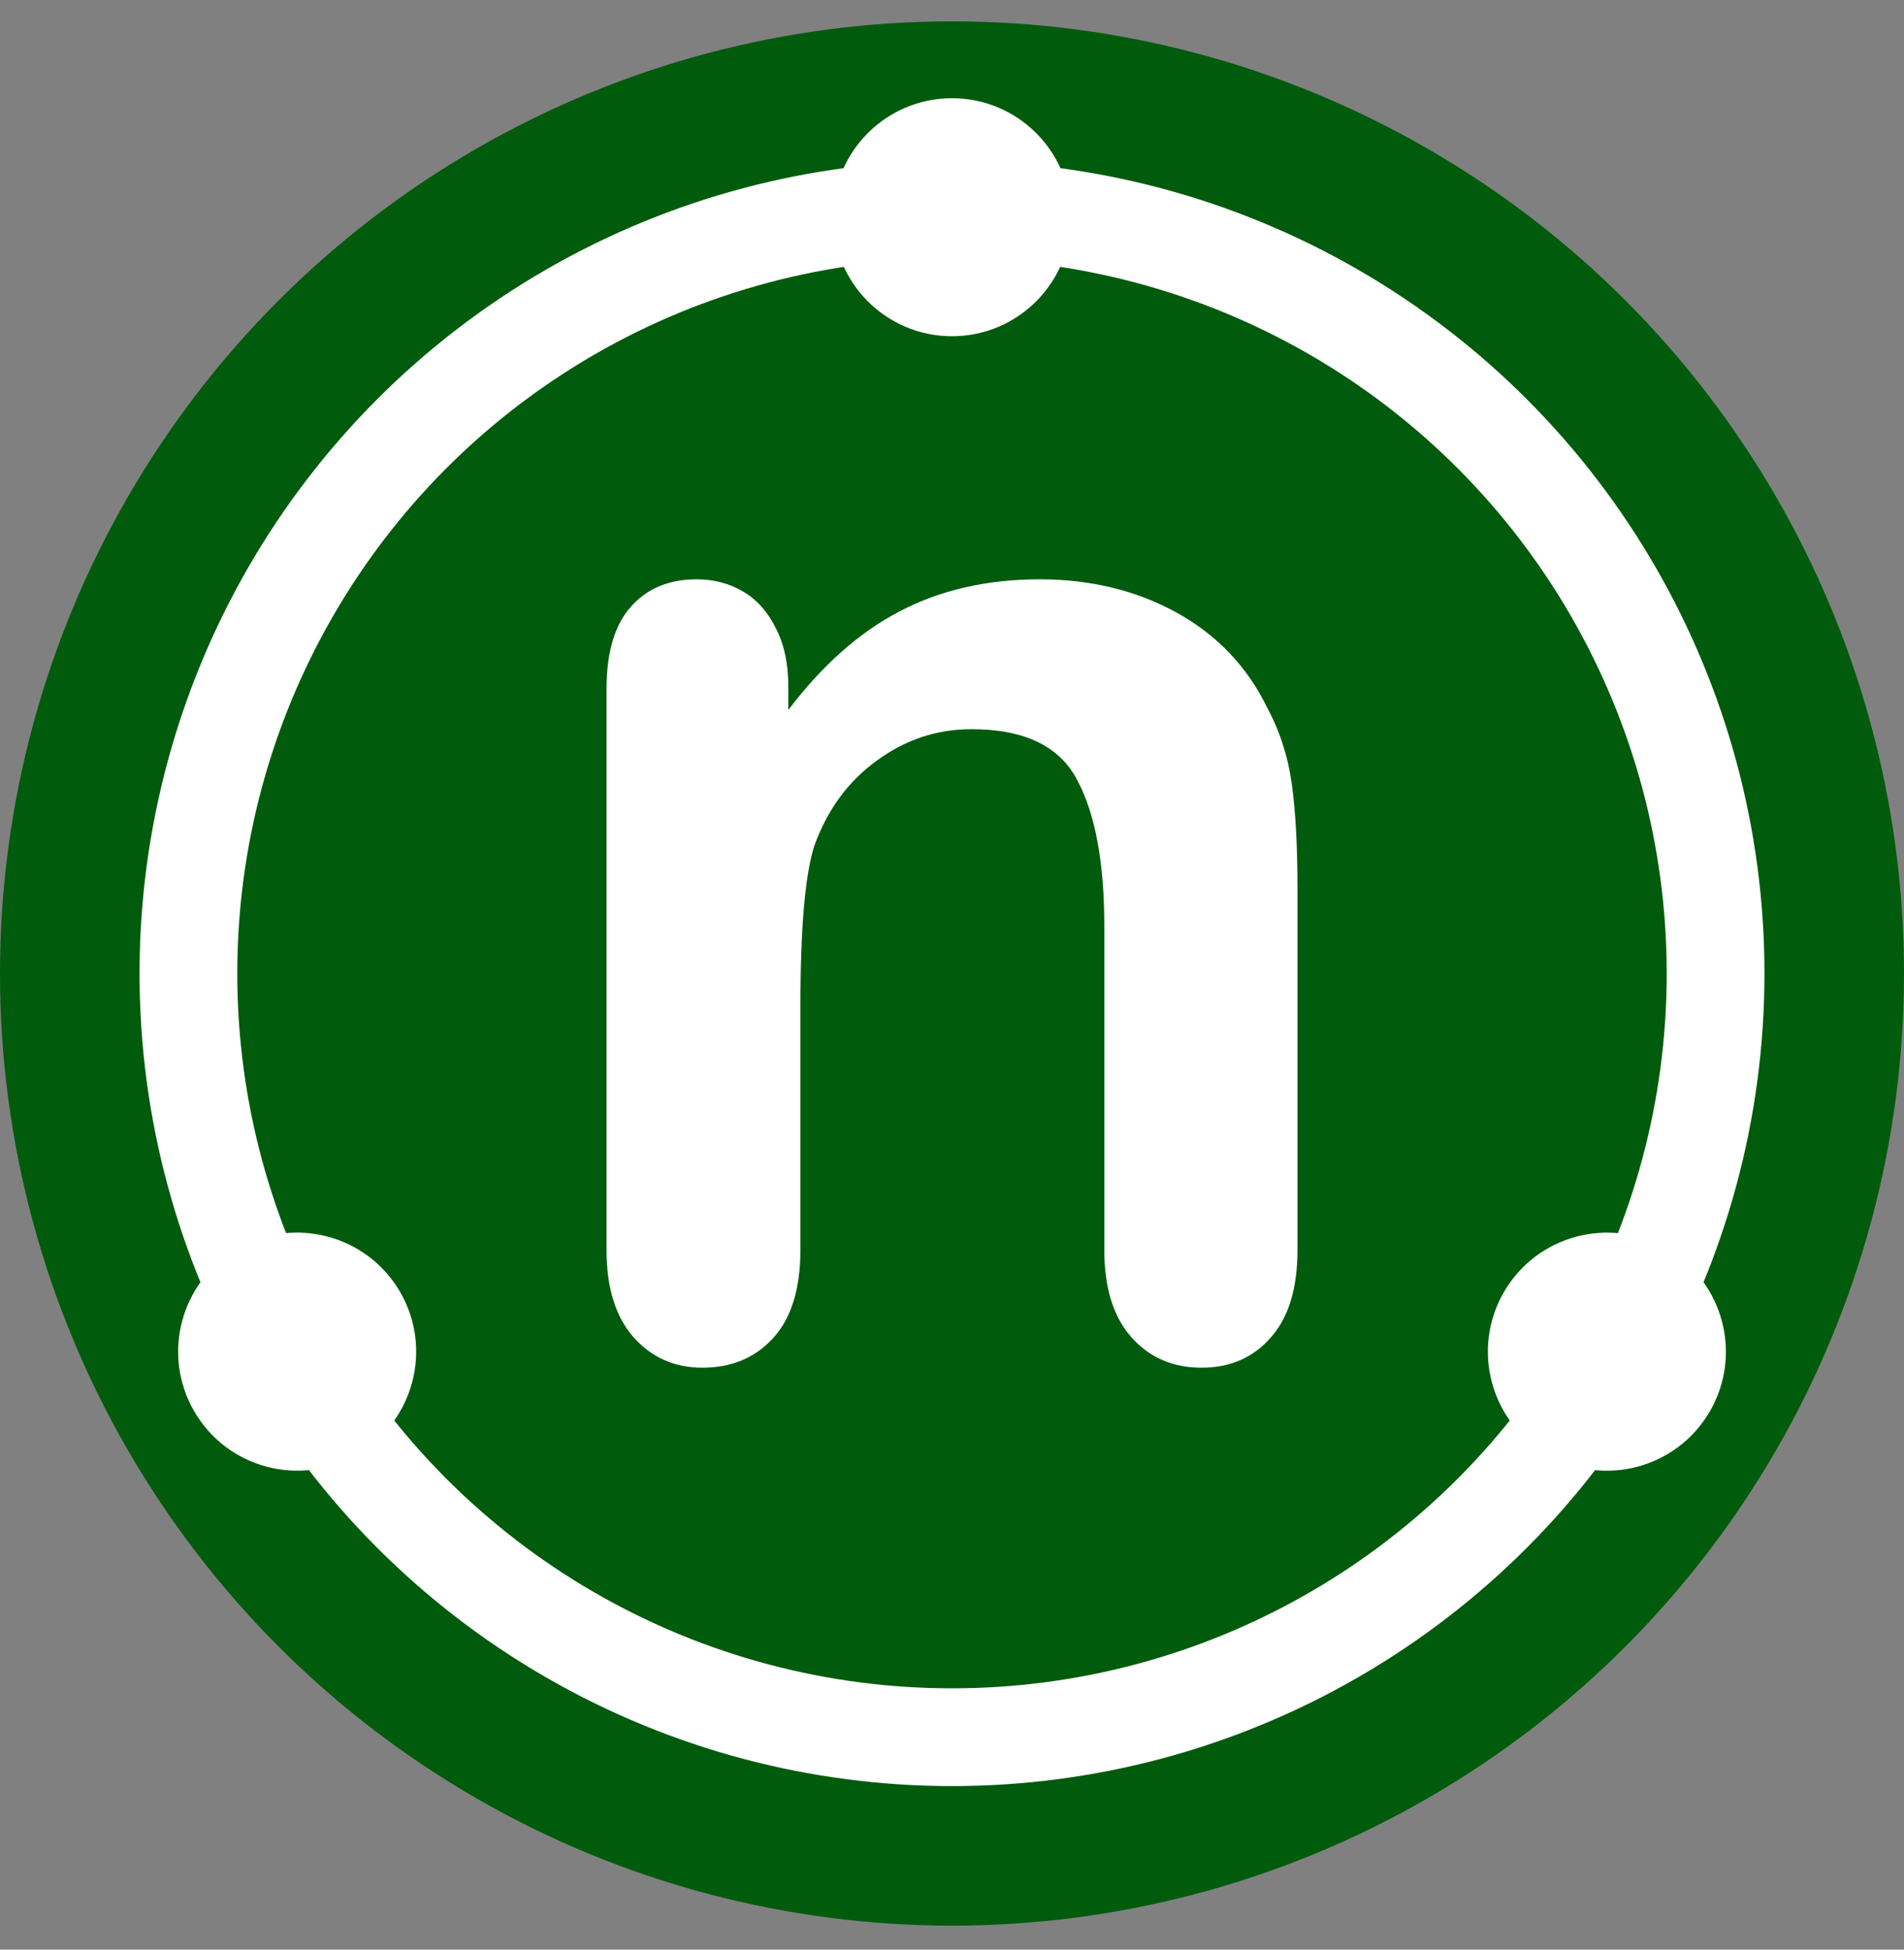 <?xml version="1.0" encoding="UTF-8"?>
<svg width="42px" height="43px" viewBox="0 0 42 43" version="1.1" xmlns="http://www.w3.org/2000/svg" xmlns:xlink="http://www.w3.org/1999/xlink">
    <rect x="0" y="0" width="42" height="43" fill="#808080" stroke="none"/>
    <!-- Generator: Sketch 51.3 (57544) - http://www.bohemiancoding.com/sketch -->
    <title>Nunit</title>
    <desc>Created with Sketch.</desc>
    <defs></defs>
    <g id="Final" stroke="none" stroke-width="1" fill="none" fill-rule="evenodd">
        <g id="Integrations-Icons" transform="translate(-342, -738)">
            <g id="Nunit" transform="translate(342, 738.471)">
                <circle id="Oval" fill="#005B0C" fill-rule="nonzero" cx="21" cy="21" r="21"></circle>
                <circle id="ring" stroke="#FFFFFF" stroke-width="2.156" cx="21" cy="21" r="16.844"></circle>
                <path d="M17.389,14.672 L17.389,15.188 C18.141,14.196 18.961,13.471 19.849,13.011 C20.747,12.541 21.775,12.306 22.934,12.306 C24.062,12.306 25.07,12.552 25.958,13.042 C26.845,13.533 27.508,14.228 27.947,15.126 C28.229,15.648 28.412,16.212 28.495,16.818 C28.579,17.423 28.621,18.196 28.621,19.136 L28.621,27.094 C28.621,27.95 28.422,28.597 28.025,29.036 C27.639,29.475 27.132,29.694 26.506,29.694 C25.869,29.694 25.352,29.469 24.955,29.02 C24.558,28.571 24.36,27.929 24.36,27.094 L24.36,19.966 C24.36,18.556 24.161,17.481 23.765,16.739 C23.378,15.988 22.6,15.612 21.431,15.612 C20.668,15.612 19.974,15.841 19.347,16.301 C18.721,16.75 18.261,17.371 17.969,18.165 C17.76,18.802 17.656,19.992 17.656,21.736 L17.656,27.094 C17.656,27.96 17.452,28.613 17.045,29.052 C16.648,29.48 16.131,29.694 15.494,29.694 C14.878,29.694 14.371,29.469 13.974,29.02 C13.578,28.571 13.379,27.929 13.379,27.094 L13.379,14.734 C13.379,13.92 13.557,13.314 13.912,12.917 C14.267,12.51 14.752,12.306 15.368,12.306 C15.744,12.306 16.084,12.395 16.387,12.572 C16.69,12.75 16.93,13.016 17.107,13.371 C17.295,13.726 17.389,14.16 17.389,14.671 L17.389,14.672 Z" id="letter_n" fill="#FFFFFF" fill-rule="nonzero"></path>
                <g id="circles" transform="translate(2.931, 1.663)" fill="#FFFFFF" fill-rule="nonzero">
                    <circle id="Oval" cx="18.069" cy="2.657" r="2.625"></circle>
                    <circle id="Oval" transform="translate(32.515, 27.678) rotate(120) translate(-32.515, -27.678) " cx="32.515" cy="27.678" r="2.625"></circle>
                    <circle id="Oval" transform="translate(3.624, 27.677) rotate(-120) translate(-3.624, -27.677) " cx="3.624" cy="27.677" r="2.625"></circle>
                </g>
            </g>
        </g>
    </g>
</svg>